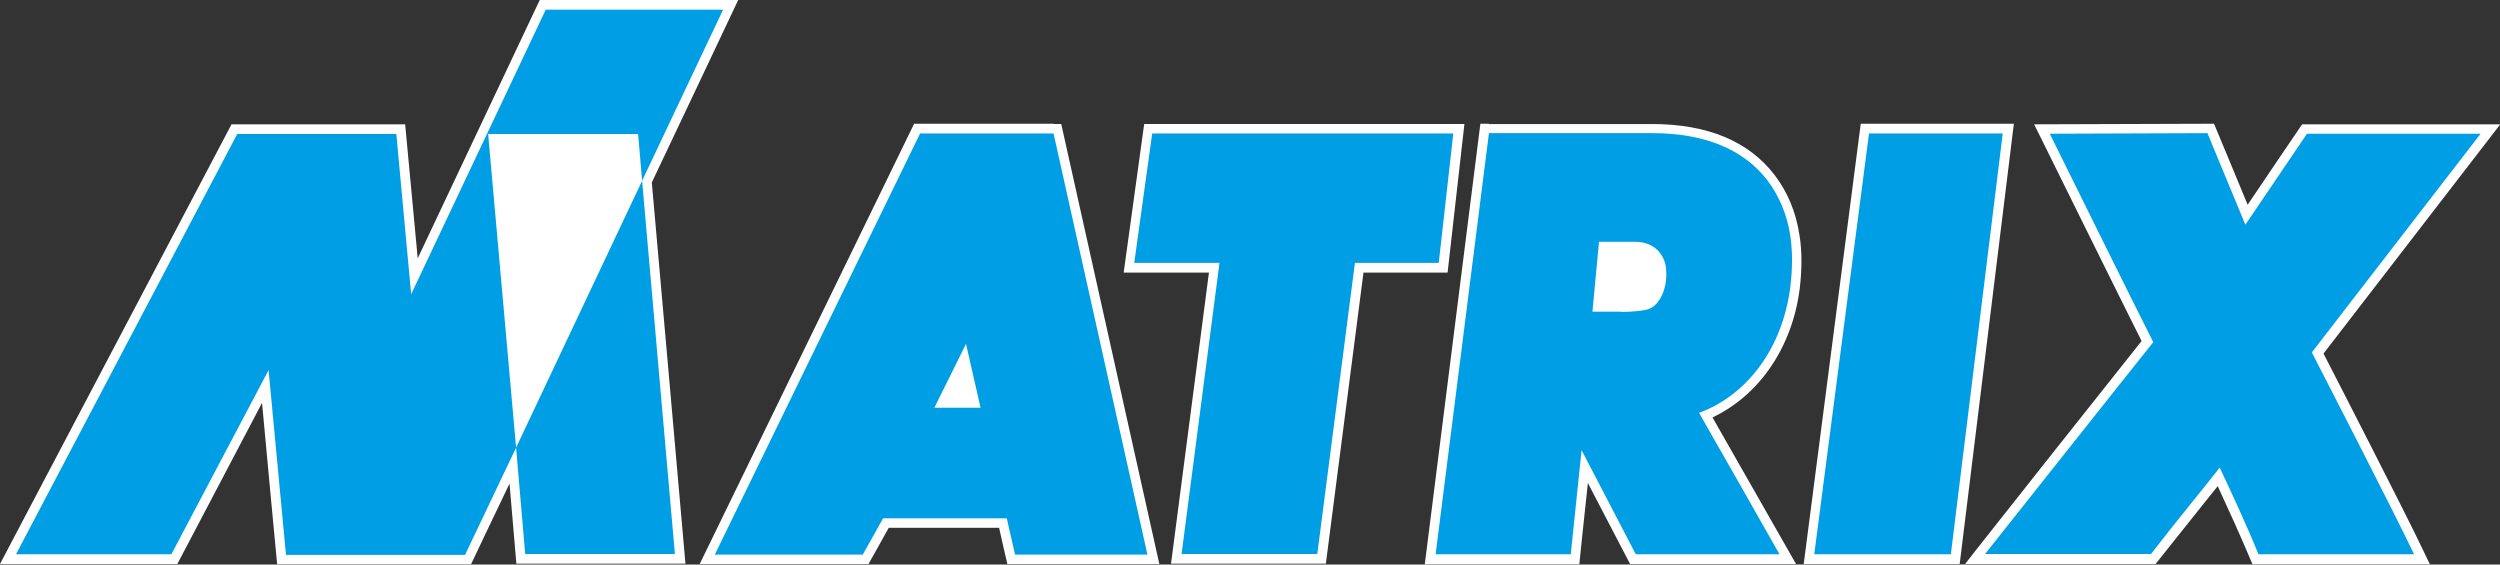 <?xml version="1.0" encoding="UTF-8"?><svg xmlns="http://www.w3.org/2000/svg" width="87.68" height="19.8" viewBox="0 0 87.68 19.8"><rect x="0" y="0" width="87.68" height="19.8" fill="#333333" stroke="none"/><defs><style>.d{fill:#fff;}.e{fill:#009ee5;}</style></defs><g id="a"/><g id="b"><g id="c"><g><path class="d" d="M40.09,4.63l-.68,4.93h2.99c-.09,.7-1.33,10.21-1.33,10.21h5.43s1.25-9.66,1.32-10.21h2.95l.59-5.21h-11.23l-.04,.28Z"/><path class="d" d="M70.25,4.34h-4.99l-2,15.44h5.47l1.9-15.44h-.38Z"/><path class="d" d="M77.41,4.34l-6.07,.02,.24,.48c.03,.06,2.87,5.81,3.53,7.12-.96,1.2-5.71,7.2-5.76,7.27l-.43,.55h6.68l1.69-2.12,.49-.61c.34,.74,.8,1.74,1.13,2.53l.09,.21h6.22l-.23-.48c-.62-1.31-2.99-5.92-3.5-6.91,.25-.32,6.2-8.04,6.2-8.04h-6.95s-1.42,2.09-1.91,2.82c-.32-.78-1.18-2.84-1.18-2.84h-.23Z"/><path class="d" d="M36.95,4.34h-4.89l-7.52,15.44h5.92s.57-1.01,.71-1.27h3.87c.07,.33,.29,1.27,.29,1.27h5.33l-3.44-15.43h-.27Z"/><path class="d" d="M52.22,4.34h-.3l-1.95,15.45h5.42s.18-1.77,.3-2.85c.55,1.05,1.48,2.84,1.48,2.84h5.82s-2.61-4.58-2.93-5.14c1.63-.77,2.8-2.45,3.06-4.52,.04-.33,.06-.65,.06-.96s-.02-.63-.07-.92c-.12-.8-.42-1.51-.87-2.1-.91-1.19-2.36-1.79-4.3-1.79h-5.73Z"/><path class="d" d="M18.93,0s-3.45,7.31-4.28,9.06c-.14-1.5-.44-4.7-.44-4.7h-6.09L0,19.78H6.22s2.22-4.22,2.97-5.65c.14,1.54,.53,5.66,.53,5.66h6.8s.82-1.73,1.35-2.83l.24,2.81h5.93s-1.16-13.19-1.18-13.37c.08-.16,3.03-6.4,3.03-6.4h-6.96Z"/><path class="e" d="M46.2,19.43l1.32-10.21h2.94l.51-4.54h-10.56l-.63,4.54h2.99l-1.33,10.21h4.75Z"/><path class="e" d="M68.42,19.44l1.82-14.76h-4.69l-1.92,14.76h4.79Z"/><path class="e" d="M84.67,19.45c-.65-1.38-3.25-6.43-3.59-7.09,.44-.57,5.92-7.67,5.92-7.67h-6.09s-1.49,2.2-2.16,3.19c-.46-1.1-1.33-3.21-1.33-3.21l-5.53,.02s3.23,6.54,3.63,7.31c-.47,.58-5.9,7.43-5.9,7.43h5.82c.8-1.04,1.95-2.44,2.41-3.03,.33,.7,.96,2.05,1.36,3.04h5.46Z"/><g><path class="e" d="M40.24,19.44l-3.29-14.76h-4.68l-7.2,14.77h5.19l.71-1.27h4.34l.29,1.27h4.64Z"/><path class="d" d="M32.78,14.3h1.61l-.51-2.24-1.11,2.24Z"/></g><g><path class="e" d="M55.47,15.79l1.9,3.65h5.04s-2.26-3.99-2.82-4.96c1.7-.63,2.93-2.28,3.2-4.42,.08-.64,.08-1.24,0-1.78-.11-.74-.38-1.39-.8-1.95-.84-1.1-2.22-1.66-4.04-1.66h-5.73l-1.87,14.77h4.74l.38-3.66Z"/><path class="d" d="M56.85,10.94c.42,0,.84-.05,.97-.1,.29-.1,.56-.49,.61-1.02,.02-.16,.01-.31,0-.44-.03-.19-.09-.35-.19-.48-.19-.27-.5-.42-.9-.42h-1.26l-.23,2.45s.54,0,1,0Z"/></g><g><polygon class="e" points="25.36 .34 19.14 .34 14.42 10.32 13.9 4.7 13.78 4.7 8.64 4.7 8.32 4.7 .56 19.44 6.01 19.44 9.42 12.98 10.03 19.46 16.31 19.46 18.1 15.7 18.42 19.43 23.67 19.43 22.52 6.34 25.36 .34"/><polygon class="d" points="22.38 4.7 17.12 4.7 18.1 15.7 22.52 6.34 22.38 4.7"/></g></g></g></g></svg>
